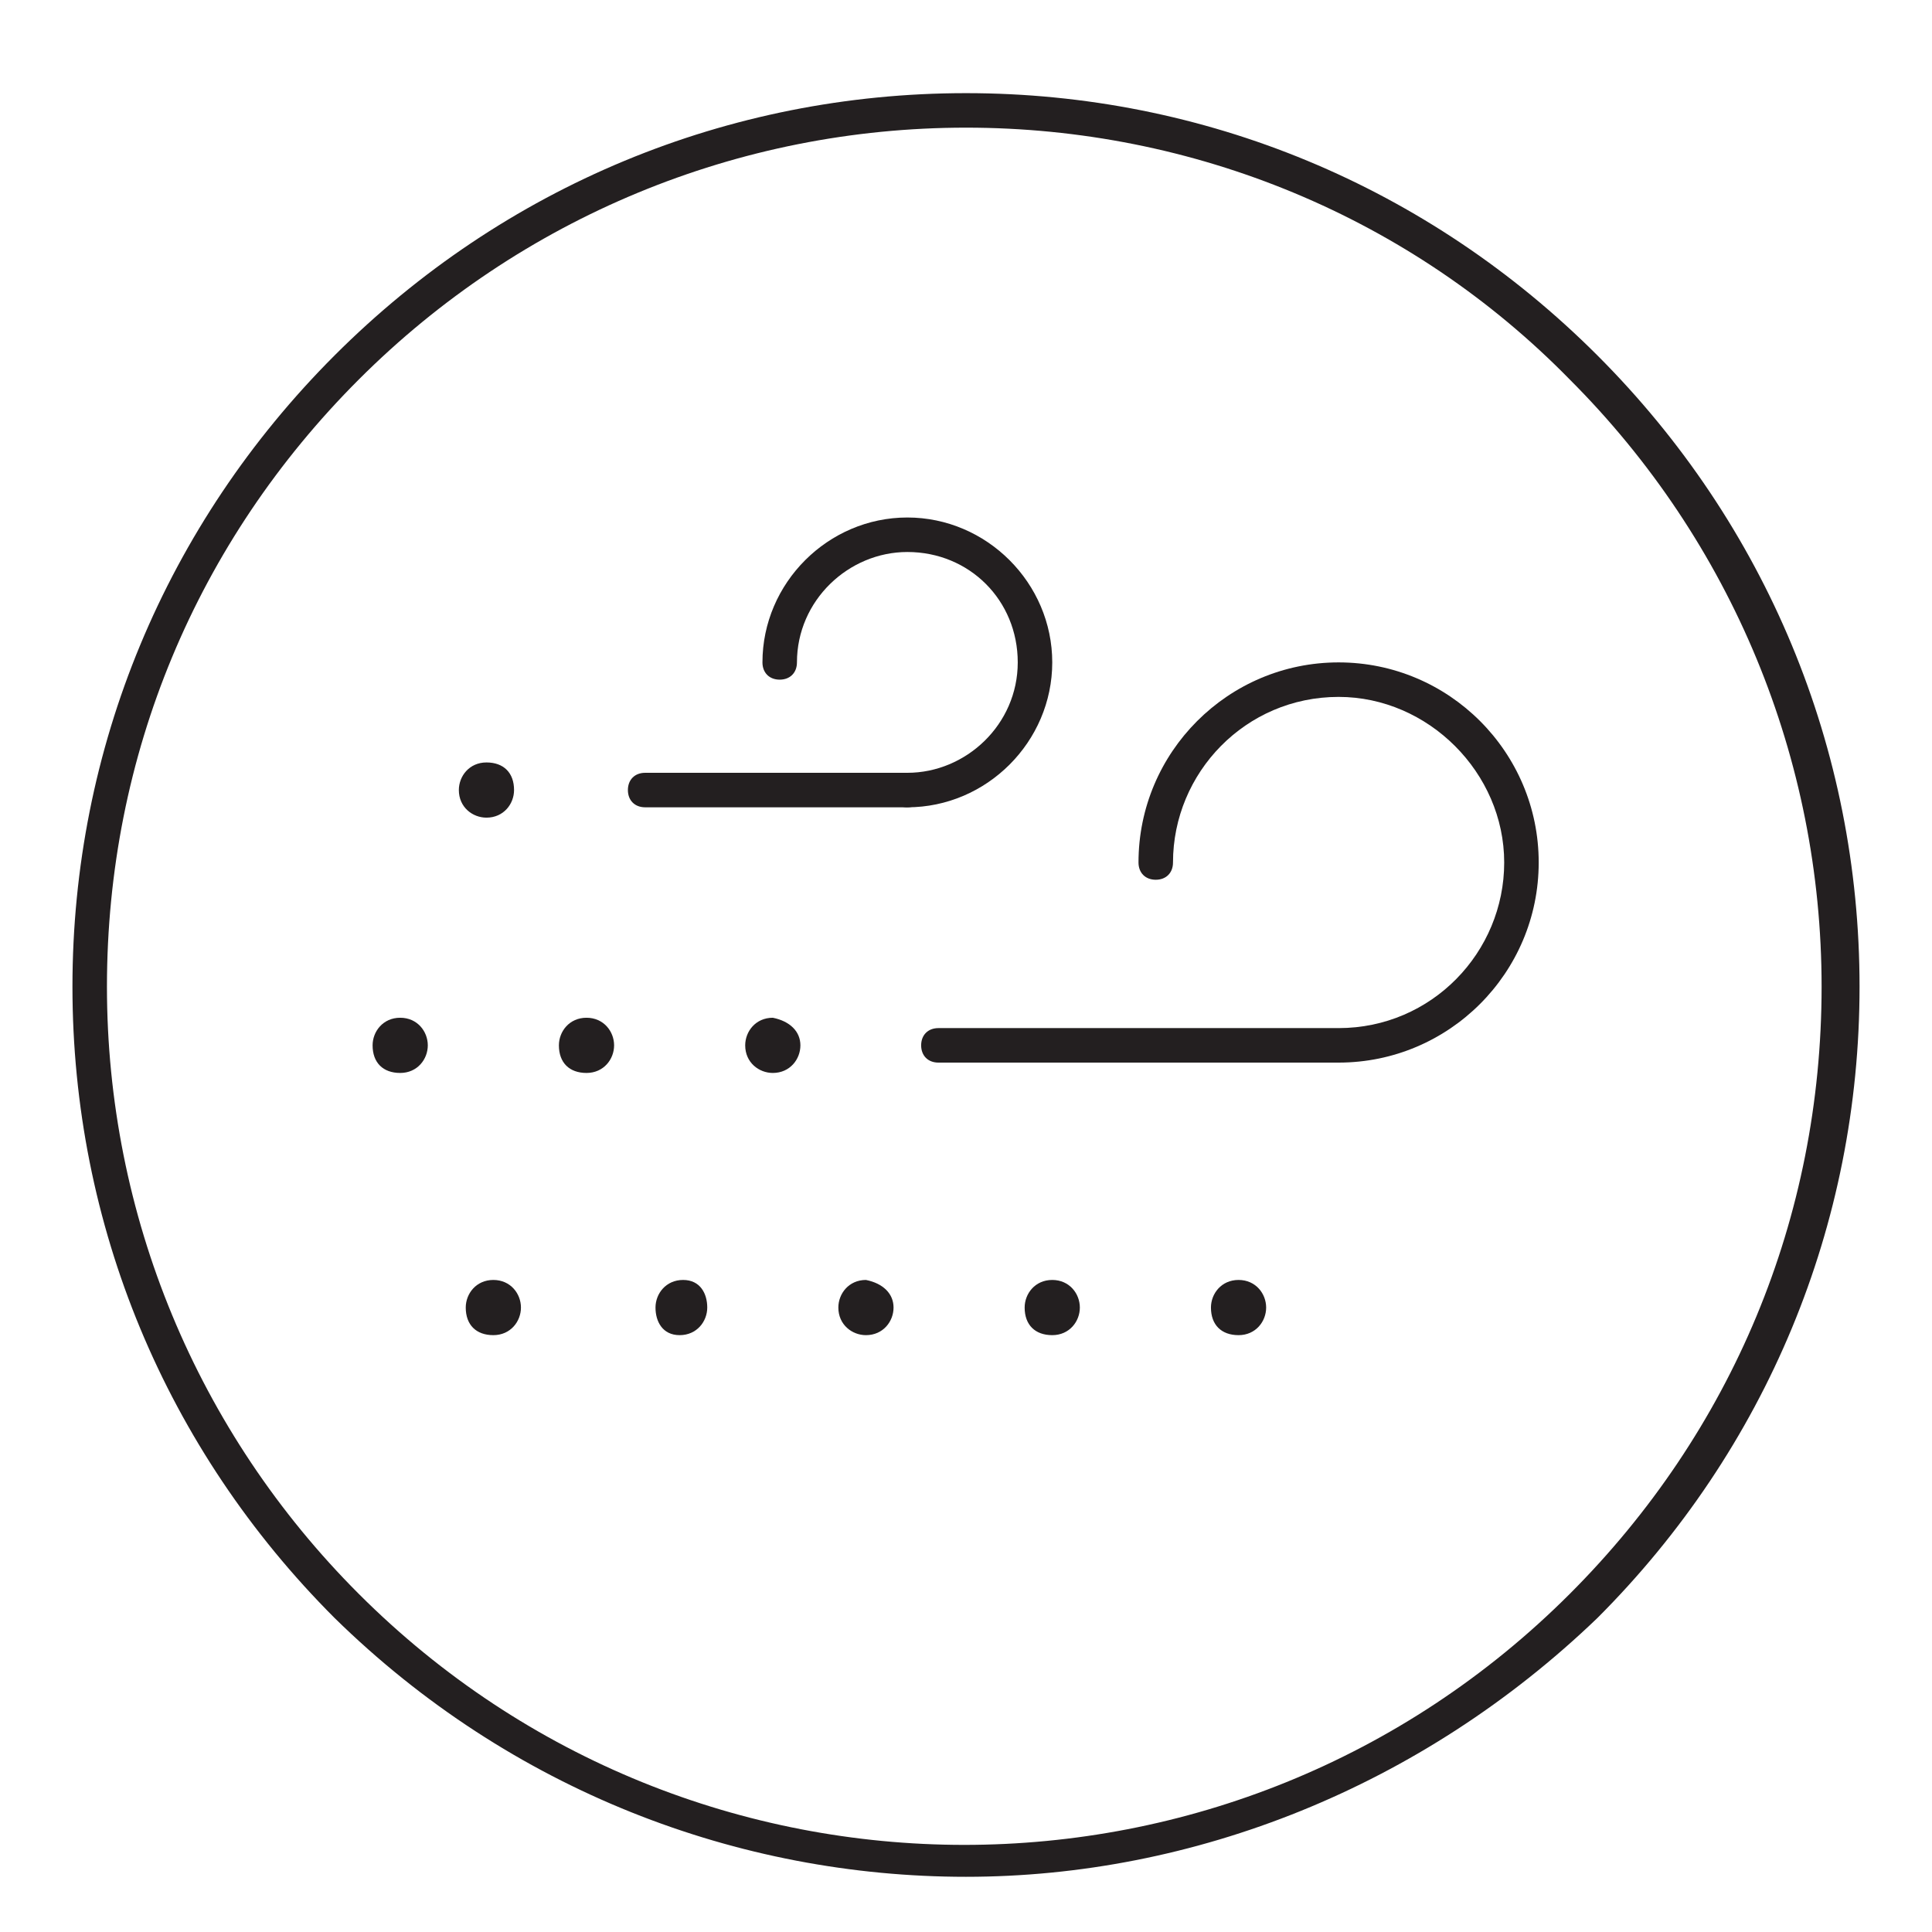 <?xml version="1.0" encoding="utf-8"?>
<!-- Generator: Adobe Illustrator 22.1.0, SVG Export Plug-In . SVG Version: 6.00 Build 0)  -->
<svg version="1.1" id="Layer_1" xmlns="http://www.w3.org/2000/svg" xmlns:xlink="http://www.w3.org/1999/xlink" x="0px" y="0px"
	 viewBox="0 0 56 56" style="enable-background:new 0 0 56 56;" xml:space="preserve">
<style type="text/css">
	.st0{fill:#231F20;}
</style>
<path class="st0" d="M28,54.4c-6.6,0-13.2-2.5-18.3-7.5c-4.9-4.9-7.6-11.4-7.6-18.3c0-6.9,2.7-13.4,7.6-18.3
	C14.6,5.4,21.1,2.7,28,2.7c6.9,0,13.4,2.7,18.3,7.6c4.9,4.9,7.6,11.4,7.6,18.3c0,6.9-2.7,13.4-7.6,18.3C41.2,51.8,34.6,54.4,28,54.4
	z M28,3.7c-6.6,0-12.9,2.6-17.6,7.3l0,0c-4.7,4.7-7.3,10.9-7.3,17.6c0,6.6,2.6,12.9,7.3,17.6c9.7,9.7,25.4,9.7,35.1,0
	c4.7-4.7,7.3-10.9,7.3-17.6c0-6.6-2.6-12.9-7.3-17.6C40.9,6.3,34.6,3.7,28,3.7z"/>
<path class="st0" d="M38.8,30.8H27.2c-0.3,0-0.5-0.2-0.5-0.5s0.2-0.5,0.5-0.5h11.6c2.7,0,4.8-2.2,4.8-4.8s-2.2-4.8-4.8-4.8
	c-2.7,0-4.8,2.2-4.8,4.8c0,0.3-0.2,0.5-0.5,0.5S33,25.3,33,25c0-3.2,2.6-5.8,5.8-5.8s5.8,2.6,5.8,5.8S42,30.8,38.8,30.8z"/>
<path class="st0" d="M26.3,23.4c-0.3,0-0.5-0.2-0.5-0.5s0.2-0.5,0.5-0.5c1.7,0,3.2-1.4,3.2-3.2S28.1,16,26.3,16
	c-1.7,0-3.2,1.4-3.2,3.2c0,0.3-0.2,0.5-0.5,0.5s-0.5-0.2-0.5-0.5c0-2.3,1.9-4.2,4.2-4.2s4.2,1.9,4.2,4.2S28.6,23.4,26.3,23.4z"/>
<path class="st0" d="M26.3,23.4h-7.6c-0.3,0-0.5-0.2-0.5-0.5s0.2-0.5,0.5-0.5h7.6c0.3,0,0.5,0.2,0.5,0.5S26.6,23.4,26.3,23.4z"/>
<path class="st0" d="M14.9,22.9c0,0.4-0.3,0.8-0.8,0.8c-0.4,0-0.8-0.3-0.8-0.8c0-0.4,0.3-0.8,0.8-0.8C14.6,22.1,14.9,22.4,14.9,22.9
	z"/>
<path class="st0" d="M12.4,30.3c0,0.4-0.3,0.8-0.8,0.8s-0.8-0.3-0.8-0.8c0-0.4,0.3-0.8,0.8-0.8S12.4,29.9,12.4,30.3z"/>
<path class="st0" d="M17.8,30.3c0,0.4-0.3,0.8-0.8,0.8s-0.8-0.3-0.8-0.8c0-0.4,0.3-0.8,0.8-0.8S17.8,29.9,17.8,30.3z"/>
<path class="st0" d="M23.2,30.3c0,0.4-0.3,0.8-0.8,0.8c-0.4,0-0.8-0.3-0.8-0.8c0-0.4,0.3-0.8,0.8-0.8C22.9,29.6,23.2,29.9,23.2,30.3
	z"/>
<path class="st0" d="M15.1,37.9c0,0.4-0.3,0.8-0.8,0.8s-0.8-0.3-0.8-0.8c0-0.4,0.3-0.8,0.8-0.8S15.1,37.5,15.1,37.9z"/>
<path class="st0" d="M20.5,37.9c0,0.4-0.3,0.8-0.8,0.8S19,38.3,19,37.9c0-0.4,0.3-0.8,0.8-0.8S20.5,37.5,20.5,37.9z"/>
<path class="st0" d="M25.9,37.9c0,0.4-0.3,0.8-0.8,0.8c-0.4,0-0.8-0.3-0.8-0.8c0-0.4,0.3-0.8,0.8-0.8C25.6,37.2,25.9,37.5,25.9,37.9
	z"/>
<path class="st0" d="M31.3,37.9c0,0.4-0.3,0.8-0.8,0.8s-0.8-0.3-0.8-0.8c0-0.4,0.3-0.8,0.8-0.8S31.3,37.5,31.3,37.9z"/>
<path class="st0" d="M36.7,37.9c0,0.4-0.3,0.8-0.8,0.8s-0.8-0.3-0.8-0.8c0-0.4,0.3-0.8,0.8-0.8S36.7,37.5,36.7,37.9z"/>
</svg>
